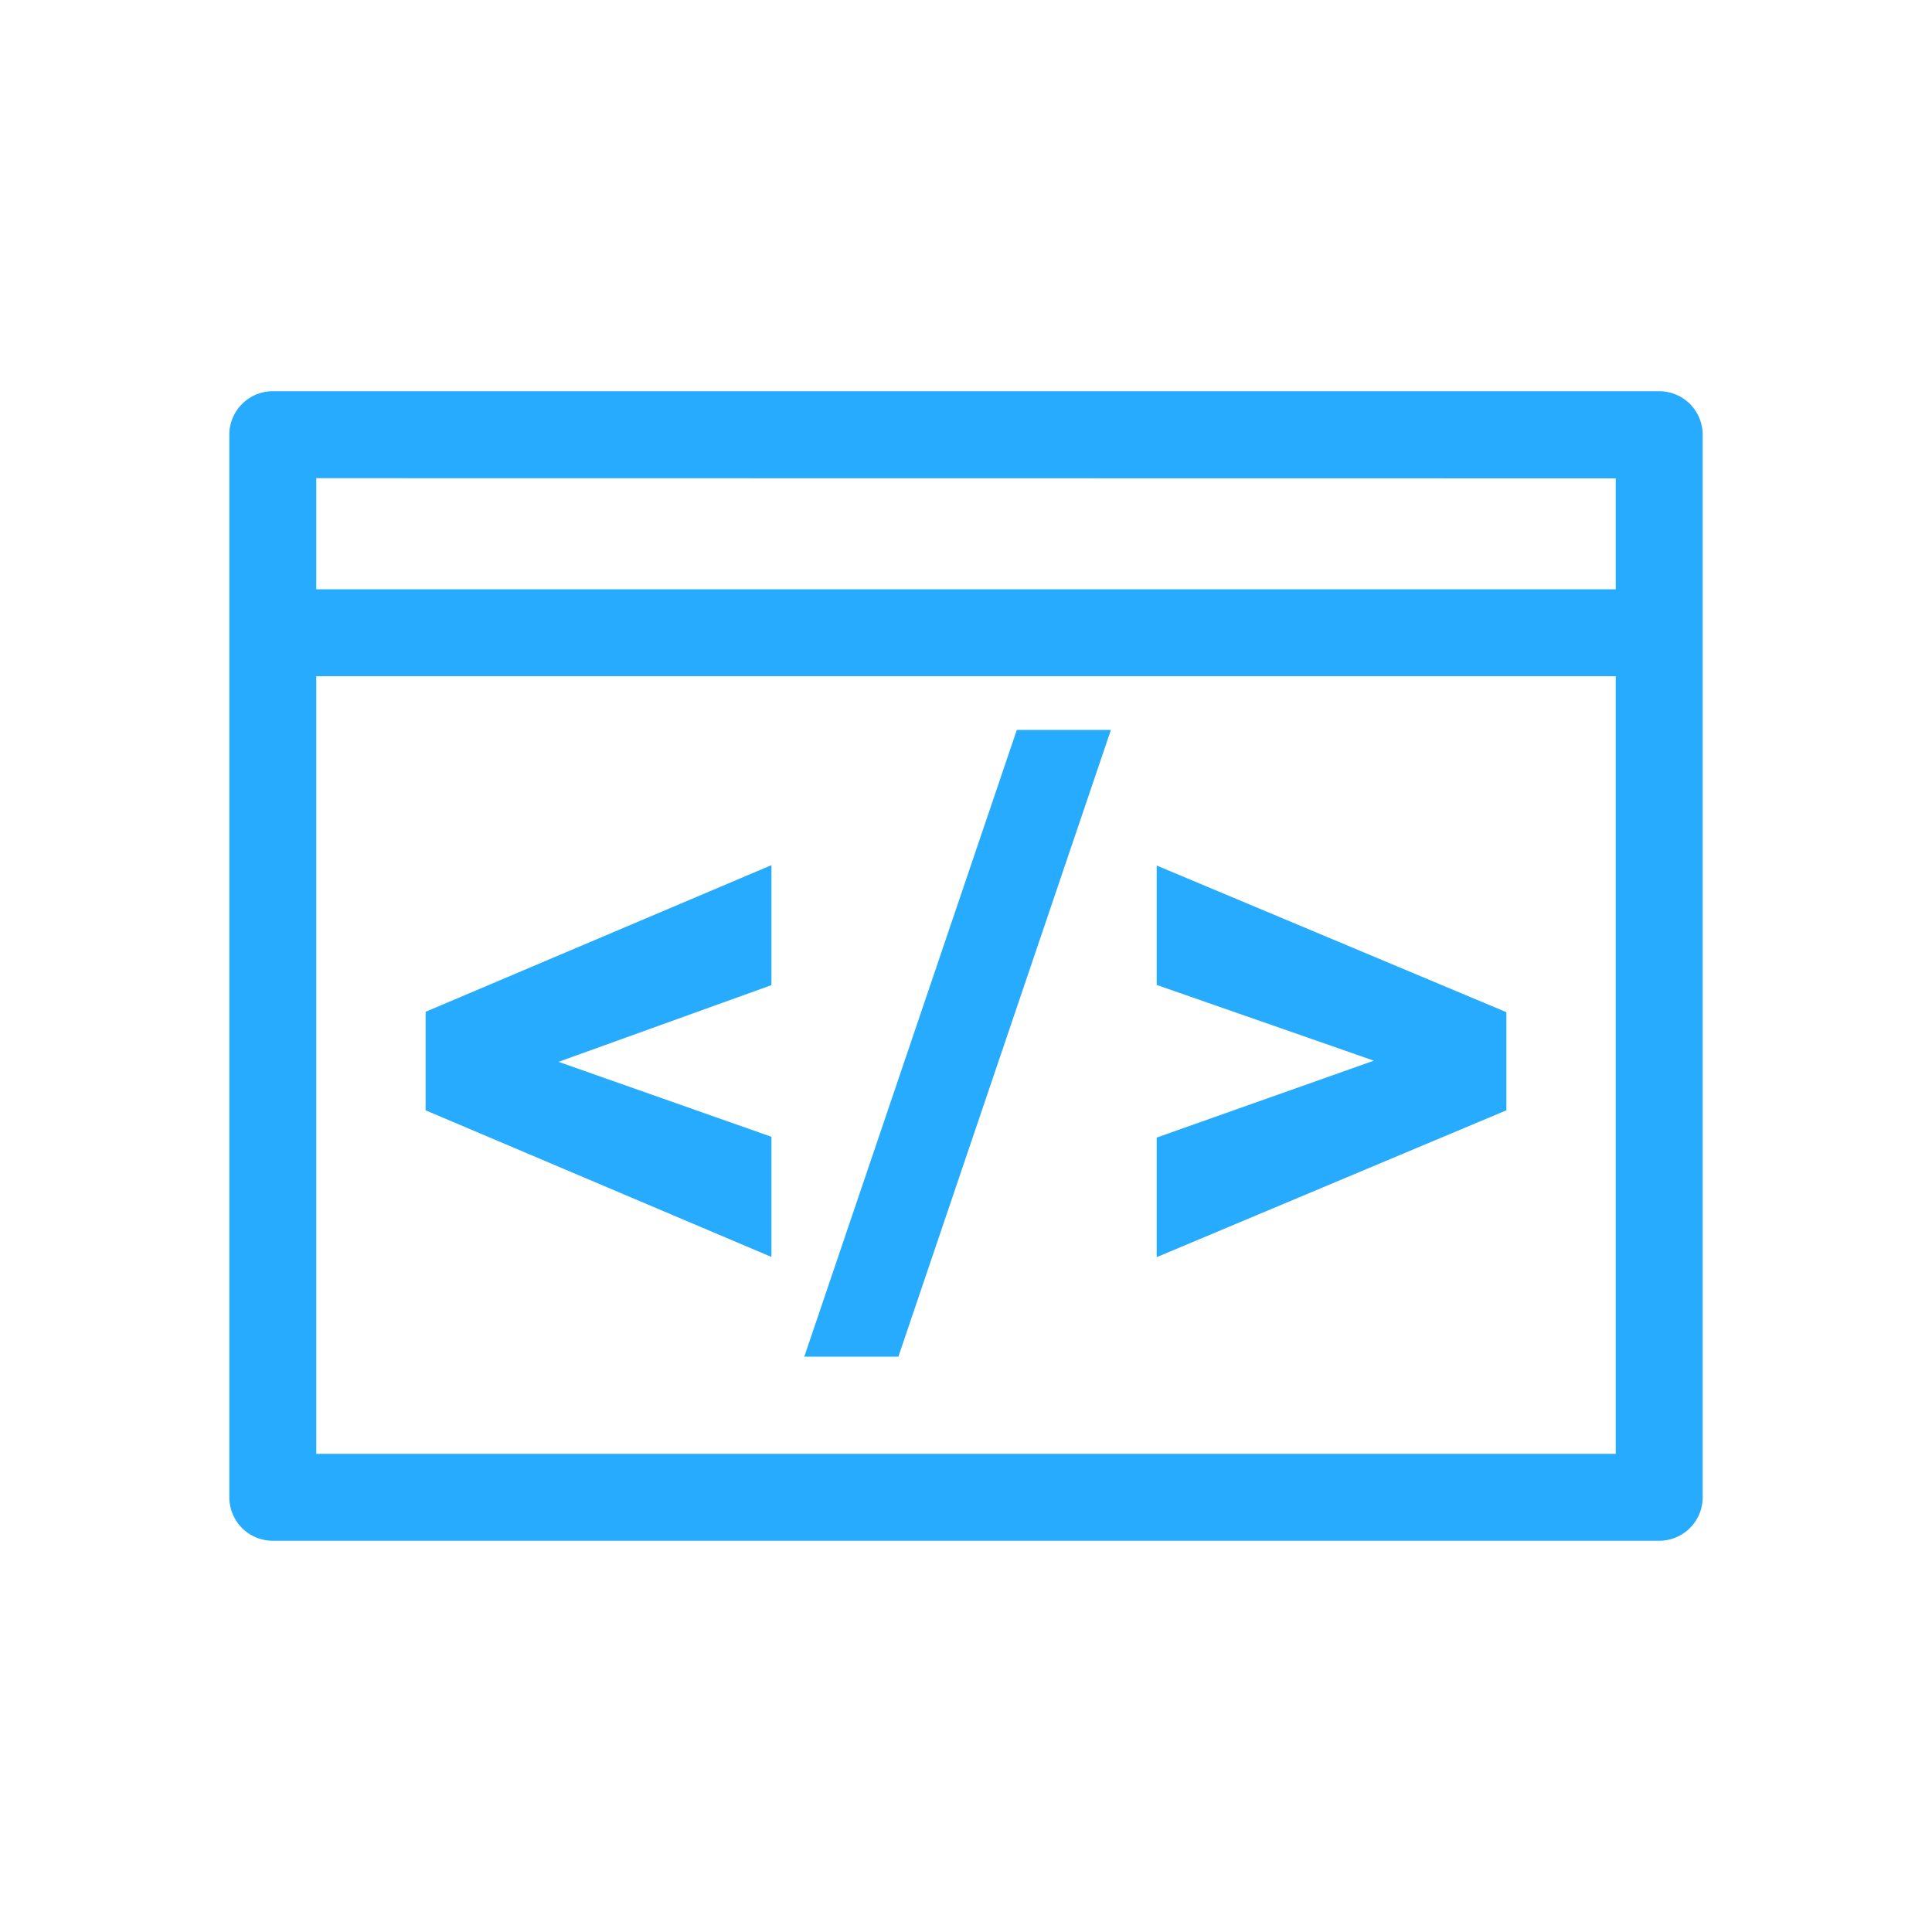 <?xml version="1.0" encoding="UTF-8"?>
<svg xmlns="http://www.w3.org/2000/svg" xmlns:xlink="http://www.w3.org/1999/xlink" width="70" height="70" viewBox="0 0 70 70">
  <defs>
    <clipPath id="clip-path">
      <rect id="Rectangle_237" data-name="Rectangle 237" width="70" height="70" transform="translate(416 1458)" fill="#26abff"></rect>
    </clipPath>
  </defs>
  <g id="vyvoj-sw" transform="translate(-416 -1458)" clip-path="url(#clip-path)">
    <g id="vyvoj-sw-2" data-name="vyvoj-sw" transform="translate(416 1458)">
      <rect id="Rectangle_265" data-name="Rectangle 265" width="70" height="70" fill="none"></rect>
      <path id="Path_1987" data-name="Path 1987" d="M27.951,41.188l-7.714-2.716,7.714-2.779V31.346l-12.53,5.313v3.57l12.53,5.313Z" fill="#26abff"></path>
      <path id="Path_1988" data-name="Path 1988" d="M40.25,26.446H36.841l-7.7,22.708H32.55Z" fill="#26abff"></path>
      <path id="Path_1989" data-name="Path 1989" d="M54.579,36.673,41.909,31.36v4.326l7.868,2.744-7.868,2.786v4.333l12.67-5.32Z" fill="#26abff"></path>
      <path id="Path_1990" data-name="Path 1990" d="M60.116,14.175H9.884A1.575,1.575,0,0,0,8.309,15.75v38.5a1.575,1.575,0,0,0,1.575,1.575H60.116a1.575,1.575,0,0,0,1.575-1.575V15.75A1.575,1.575,0,0,0,60.116,14.175ZM58.541,24.5V52.675H11.459V24.5Zm0-7.168V21.35H11.459V17.325Z" fill="#26abff"></path>
    </g>
  </g>
</svg>
